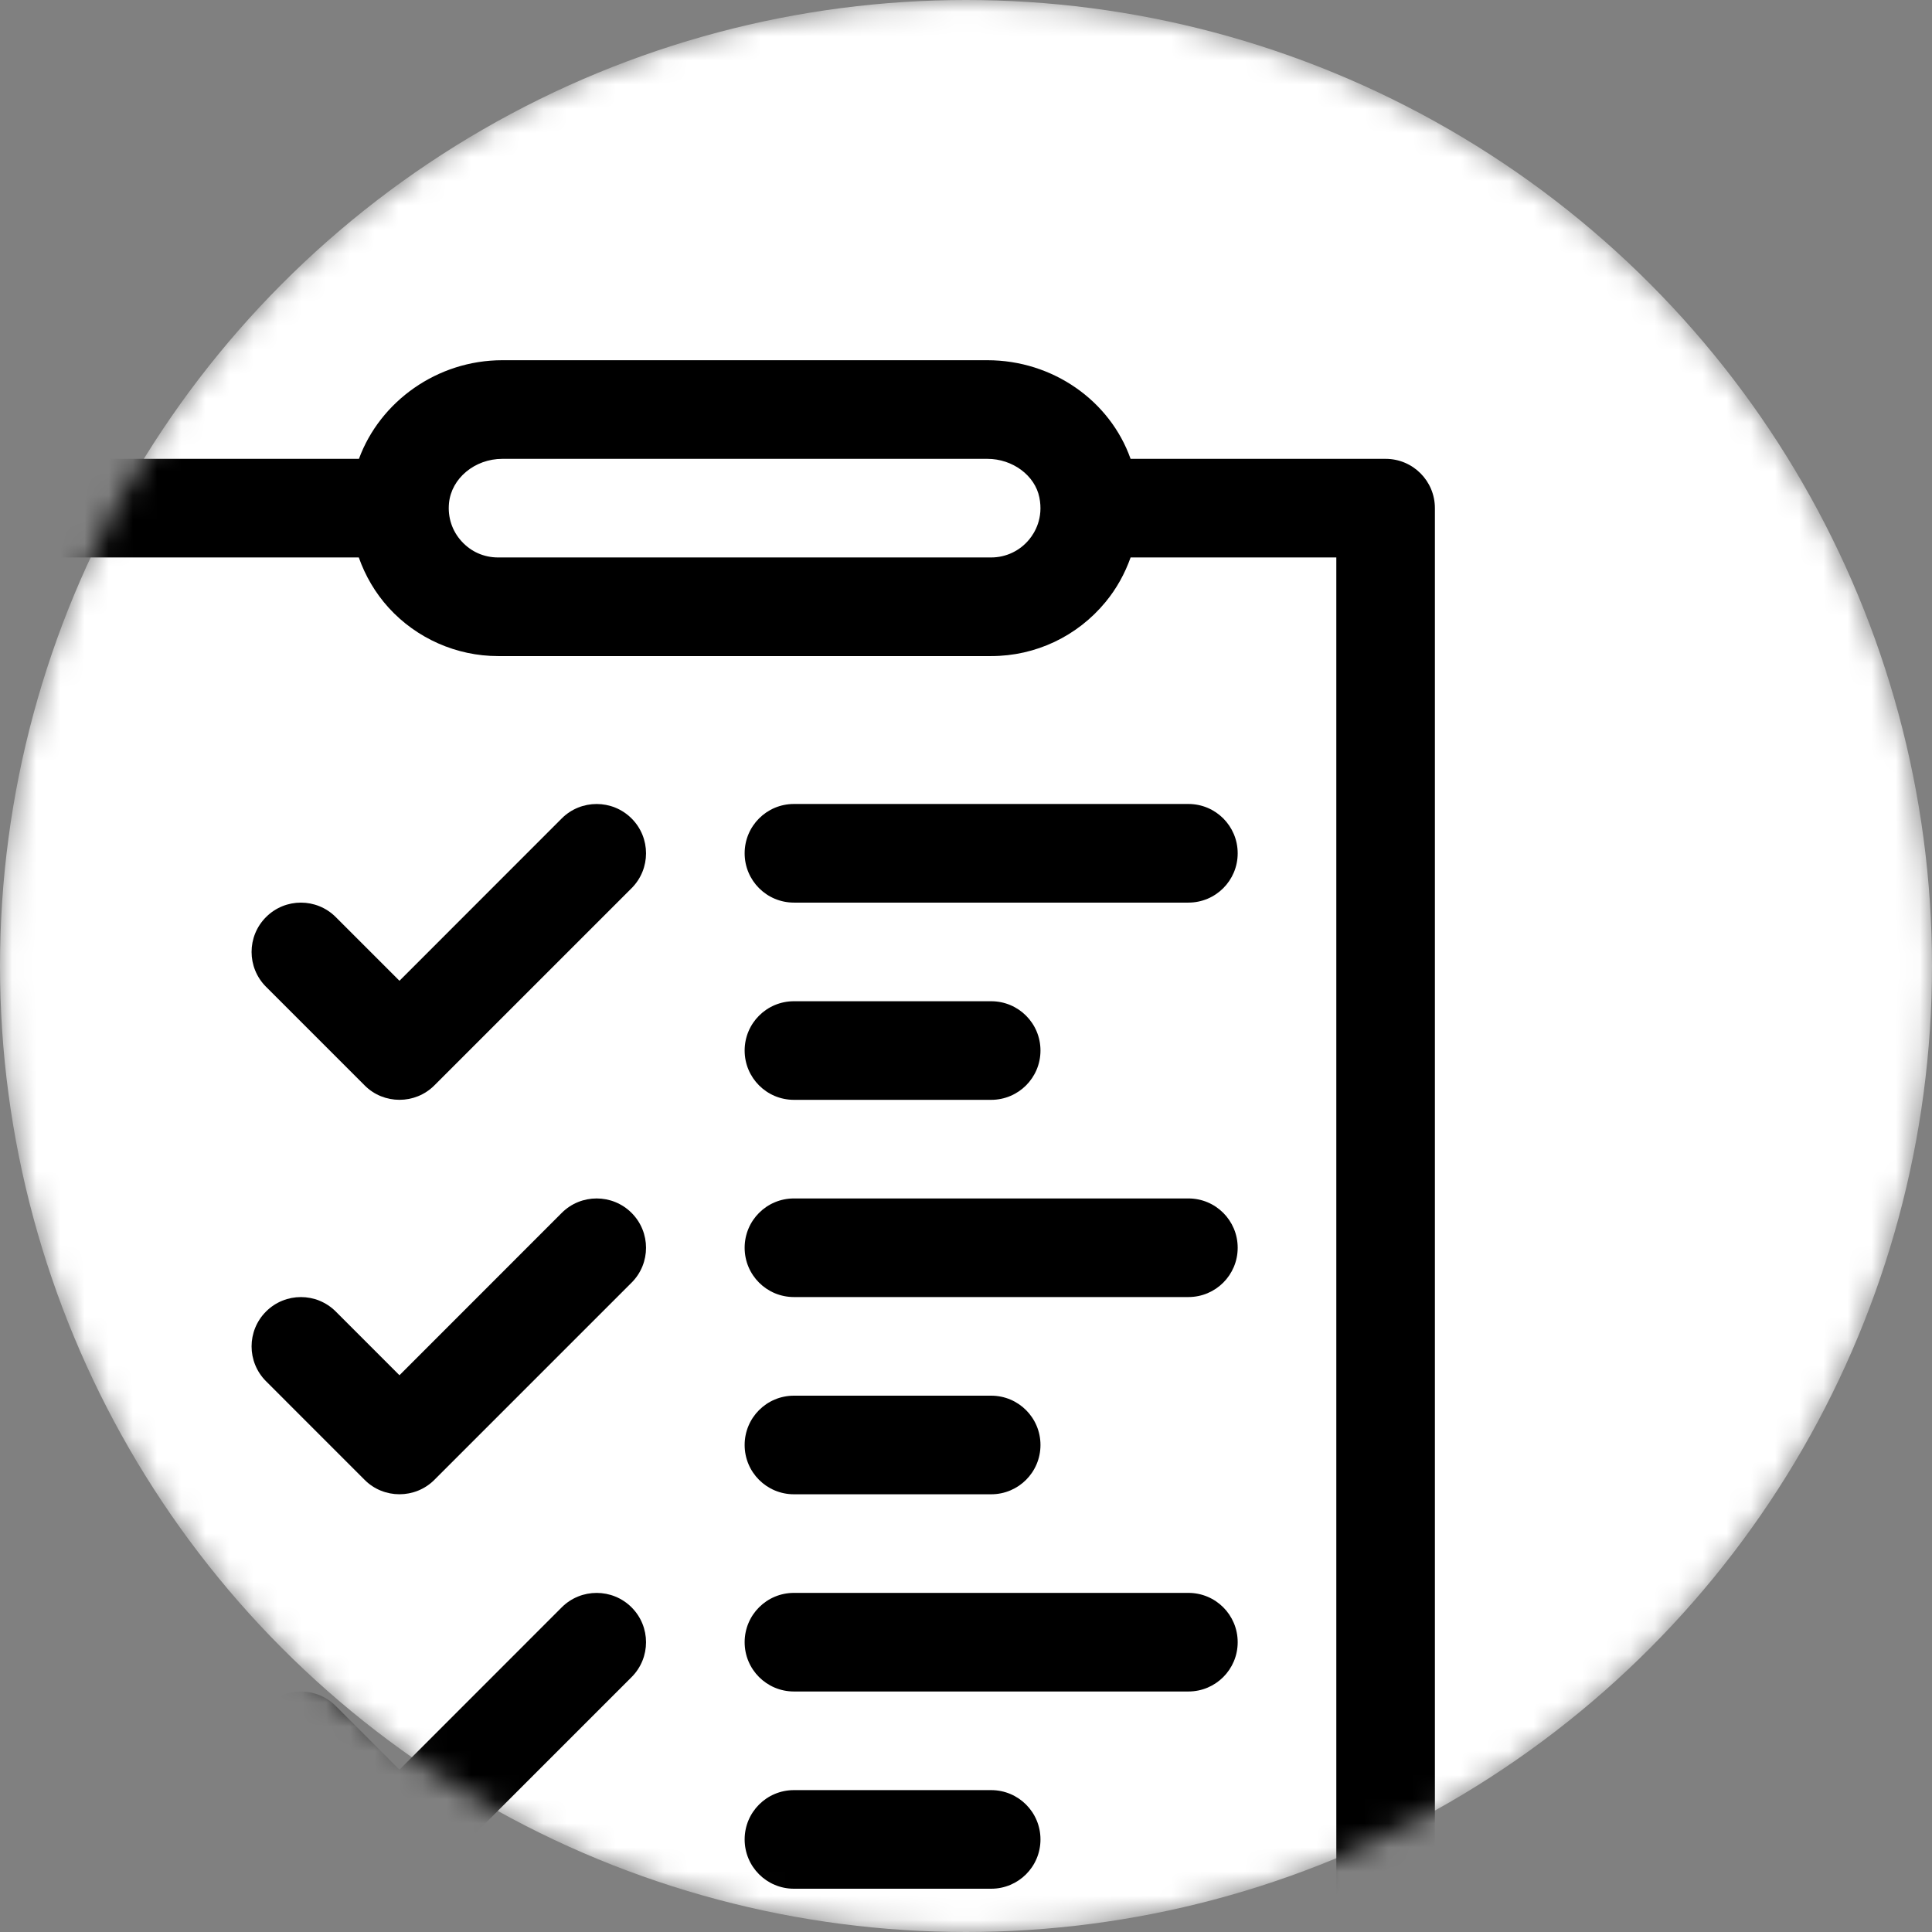 <svg width="80" height="80" viewBox="0 0 80 80" fill="none" xmlns="http://www.w3.org/2000/svg">
<rect x="0" y="0" width="80" height="80" fill="#808080" stroke="none"/>
<mask id="mask0_196_13060" style="mask-type:alpha" maskUnits="userSpaceOnUse" x="0" y="0" width="80" height="80">
<circle cx="40" cy="40" r="40" fill="#DFF2C3"/>
</mask>
<g mask="url(#mask0_196_13060)">
<circle cx="40" cy="40" r="40" fill="white"/>
<g clip-path="url(#clip0_196_13060)">
<path d="M-12.375 88.416H57.375C58.504 88.416 59.416 87.504 59.416 86.375V21.041C59.416 19.912 58.504 19 57.375 19H46.815C45.964 16.595 43.596 14.916 40.885 14.916H20.8C18.101 14.916 15.737 16.623 14.863 19H-12.375C-13.505 19 -14.417 19.912 -14.417 21.041V86.375C-14.417 87.504 -13.504 88.416 -12.375 88.416ZM19.112 22.413C18.72 21.983 18.535 21.421 18.592 20.834C18.691 19.804 19.661 19 20.8 19H40.888C41.931 19 42.857 19.689 43.038 20.598C43.211 21.456 42.85 22.053 42.62 22.334C42.231 22.809 41.657 23.083 41.041 23.083H20.625C20.041 23.083 19.505 22.847 19.112 22.413ZM-10.334 23.083H14.857C15.126 23.846 15.54 24.554 16.092 25.163C17.25 26.436 18.903 27.167 20.625 27.167H41.042C42.886 27.167 44.612 26.347 45.782 24.924C46.239 24.369 46.58 23.747 46.816 23.083H55.334V84.333H-10.333L-10.334 23.083Z" fill="black"/>
<path d="M23.263 33.887L16.541 40.612L13.903 37.974C13.105 37.176 11.813 37.176 11.016 37.974C10.218 38.771 10.218 40.063 11.016 40.861L15.099 44.944C15.495 45.343 16.018 45.541 16.541 45.541C17.064 45.541 17.587 45.343 17.986 44.944L26.153 36.778C26.95 35.98 26.95 34.688 26.153 33.891C25.355 33.093 24.06 33.093 23.263 33.887Z" fill="black"/>
<path d="M23.263 50.221L16.541 56.946L13.903 54.307C13.105 53.51 11.813 53.51 11.016 54.307C10.218 55.105 10.218 56.397 11.016 57.194L15.099 61.278C15.495 61.676 16.018 61.874 16.541 61.874C17.064 61.874 17.587 61.676 17.986 61.278L26.153 53.111C26.95 52.314 26.95 51.022 26.153 50.224C25.355 49.426 24.06 49.426 23.263 50.221Z" fill="black"/>
<path d="M23.263 66.554L16.541 73.279L13.903 70.641C13.105 69.843 11.813 69.843 11.016 70.641C10.218 71.438 10.218 72.73 11.016 73.528L15.099 77.611C15.495 78.01 16.018 78.208 16.541 78.208C17.064 78.208 17.587 78.01 17.986 77.611L26.153 69.445C26.95 68.647 26.95 67.355 26.153 66.558C25.355 65.76 24.06 65.76 23.263 66.554Z" fill="black"/>
<path d="M49.209 33.291H32.875C31.746 33.291 30.834 34.204 30.834 35.333C30.834 36.462 31.746 37.375 32.875 37.375H49.209C50.338 37.375 51.25 36.462 51.25 35.333C51.25 34.204 50.338 33.291 49.209 33.291Z" fill="black"/>
<path d="M32.875 45.542H41.042C42.171 45.542 43.084 44.629 43.084 43.5C43.084 42.371 42.171 41.459 41.042 41.459H32.875C31.746 41.459 30.834 42.371 30.834 43.5C30.834 44.629 31.746 45.542 32.875 45.542Z" fill="black"/>
<path d="M49.209 49.625H32.875C31.746 49.625 30.834 50.537 30.834 51.667C30.834 52.796 31.746 53.708 32.875 53.708H49.209C50.338 53.708 51.25 52.796 51.25 51.667C51.25 50.537 50.338 49.625 49.209 49.625Z" fill="black"/>
<path d="M32.875 61.875H41.042C42.171 61.875 43.084 60.963 43.084 59.834C43.084 58.704 42.171 57.792 41.042 57.792H32.875C31.746 57.792 30.834 58.704 30.834 59.834C30.834 60.963 31.746 61.875 32.875 61.875Z" fill="black"/>
<path d="M49.209 65.958H32.875C31.746 65.958 30.834 66.87 30.834 68C30.834 69.129 31.746 70.041 32.875 70.041H49.209C50.338 70.041 51.25 69.129 51.25 68C51.25 66.87 50.338 65.958 49.209 65.958Z" fill="black"/>
<path d="M41.042 74.125H32.875C31.746 74.125 30.834 75.037 30.834 76.167C30.834 77.296 31.746 78.208 32.875 78.208H41.042C42.171 78.208 43.084 77.296 43.084 76.167C43.084 75.037 42.171 74.125 41.042 74.125Z" fill="black"/>
</g>
</g>
<defs>
<clipPath id="clip0_196_13060">
<rect width="81.667" height="81.667" fill="white" transform="translate(-10 10.834)"/>
</clipPath>
</defs>
</svg>
